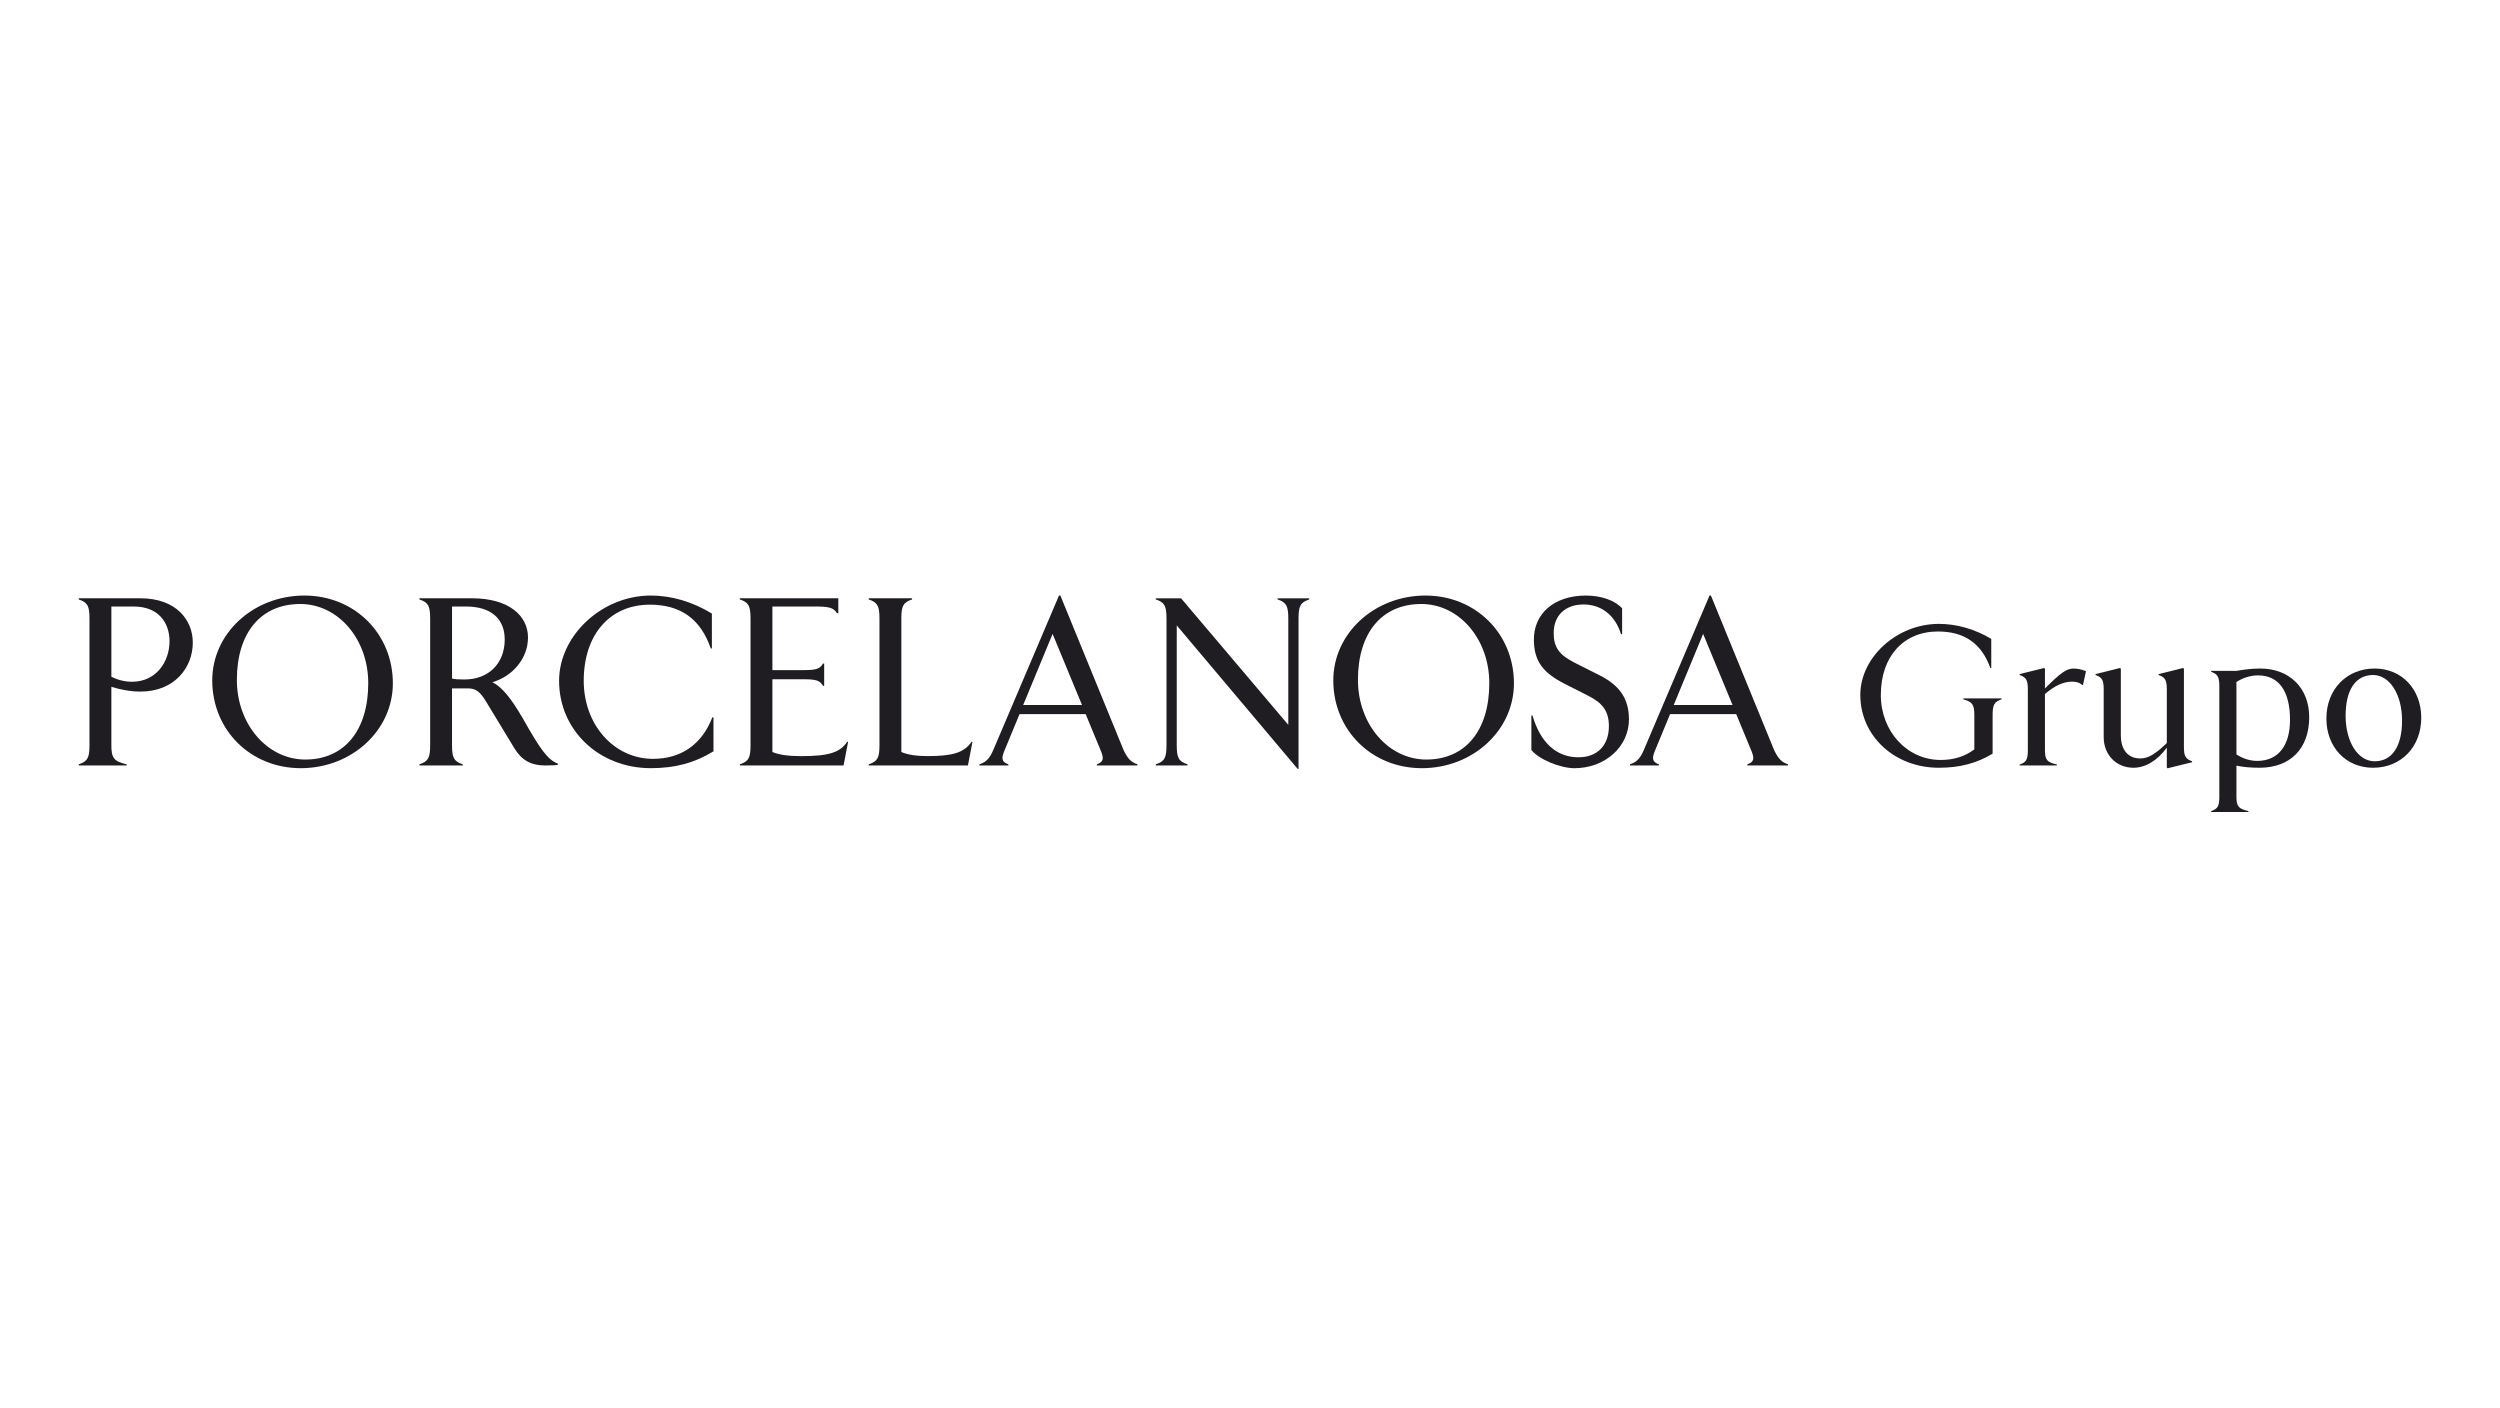 <?xml version="1.0" encoding="utf-8"?>
<!-- Generator: Adobe Illustrator 16.0.0, SVG Export Plug-In . SVG Version: 6.00 Build 0)  -->
<!DOCTYPE svg PUBLIC "-//W3C//DTD SVG 1.1//EN" "http://www.w3.org/Graphics/SVG/1.1/DTD/svg11.dtd">
<svg version="1.1" id="Capa_1" xmlns="http://www.w3.org/2000/svg" xmlns:xlink="http://www.w3.org/1999/xlink" x="0px" y="0px"
	 width="238px" height="134px" viewBox="0 0 238 134" enable-background="new 0 0 238 134" xml:space="preserve">
<g>
	<path fill="#1F1D21" d="M10.603,57.74v6.688c0.651,0.324,1.324,0.475,1.955,0.475c2.322,0,3.58-1.909,3.58-3.864
		c0-1.693-0.998-3.298-3.408-3.298H10.603z M7.498,72.763c0.847-0.281,1.02-0.632,1.02-1.821V58.89c0-1.195-0.173-1.542-1.02-1.821
		v-0.113h5.861c3.431,0,4.995,2.086,4.995,4.216c0,2.363-1.718,4.667-4.995,4.667c-0.868,0-1.78-0.152-2.757-0.455v5.559
		c0,1.216,0.238,1.54,1.453,1.821v0.109H7.498V72.763z"/>
	<path fill="#1F1D21" d="M35.057,65.034c0-4.191-2.866-7.533-6.472-7.533c-3.754,0-6.035,2.736-6.035,7.229
		c0,4.212,2.889,7.579,6.514,7.579C32.775,72.308,35.057,69.551,35.057,65.034 M20.206,64.772c0-4.472,3.907-8.076,8.771-8.076
		c4.776,0,8.423,3.626,8.423,8.358c0,4.472-3.907,8.077-8.771,8.077C23.854,73.131,20.206,69.508,20.206,64.772"/>
	<path fill="#1F1D21" d="M48.049,60.886c0-2.018-1.345-3.146-3.689-3.146h-1.325v6.86c0.282,0.065,0.564,0.087,1.171,0.087
		C46.509,64.687,48.049,63.167,48.049,60.886 M53.109,72.698v0.109c-0.174,0.044-0.521,0.065-1.217,0.065
		c-1.346,0-2.236-0.502-2.93-1.649l-2.673-4.407c-0.586-0.978-0.998-1.282-1.737-1.282h-1.519v5.408c0,1.189,0.174,1.54,1.02,1.821
		v0.109H39.93v-0.109c0.847-0.281,1.021-0.632,1.021-1.821V58.89c0-1.195-0.174-1.542-1.021-1.821v-0.113h4.993
		c3.54,0,5.343,1.674,5.343,3.736c0,1.977-1.455,3.691-3.388,4.254c0.91,0.458,1.779,1.523,2.887,3.433
		C51.522,71.504,52.176,72.331,53.109,72.698"/>
	<path fill="#1F1D21" d="M53.225,64.817c0-4.32,4.081-8.121,8.728-8.121c1.975,0,3.975,0.588,5.818,1.717v3.321h-0.107
		c-0.957-2.801-2.866-4.169-5.799-4.169c-3.818,0-6.294,2.867-6.294,7.251c0,4.189,2.888,7.427,6.599,7.427
		c2.671,0,4.646-1.371,5.646-3.952h0.108v3.234c-1.803,1.108-3.649,1.605-5.972,1.605C57.023,73.131,53.225,69.508,53.225,64.817"/>
	<path fill="#1F1D21" d="M77.528,57.74h-3.995v6.056h2.909c1.261,0,1.607-0.109,1.911-0.629h0.108v2.129h-0.108
		c-0.304-0.524-0.65-0.631-1.911-0.631h-2.909v6.925c0.608,0.26,1.478,0.394,2.714,0.394c2.627,0,3.712-0.329,4.406-1.367h0.089
		l-0.435,2.256H70.43v-0.109c0.847-0.281,1.02-0.626,1.02-1.821V58.89c0-1.195-0.173-1.542-1.02-1.826v-0.108h9.379v1.415h-0.131
		C79.33,57.848,78.961,57.74,77.528,57.74"/>
	<path fill="#1F1D21" d="M88.305,71.981c2.431,0,3.493-0.346,4.188-1.364h0.088l-0.435,2.256h-9.442v-0.109
		c0.845-0.281,1.021-0.632,1.021-1.821V58.89c0-1.195-0.176-1.542-1.021-1.821v-0.113h4.124v0.113
		c-0.847,0.28-1.02,0.626-1.02,1.821v12.7C86.415,71.854,87.24,71.981,88.305,71.981"/>
	<path fill="#1F1D21" d="M103.008,67.119l-2.8-6.773l-2.802,6.773H103.008z M108.285,72.763v0.109h-3.864v-0.109
		c0.607-0.216,0.695-0.52,0.389-1.259l-1.454-3.519H97.06l-1.455,3.519c-0.303,0.739-0.217,1.043,0.392,1.259v0.109h-2.758v-0.109
		c0.651-0.216,0.978-0.562,1.323-1.368l6.254-14.699h0.132l6.012,14.699C107.352,72.219,107.654,72.547,108.285,72.763"/>
	<path fill="#1F1D21" d="M122.645,69.006V58.89c0-1.195-0.175-1.542-1.021-1.826v-0.105h3.018v0.105
		c-0.846,0.284-1.021,0.631-1.021,1.826v14.307h-0.085L112.026,59.54v11.402c0,1.195,0.175,1.54,1.022,1.821v0.109h-3.018v-0.109
		c0.846-0.281,1.02-0.626,1.02-1.821V58.89c0-1.195-0.174-1.542-1.02-1.826v-0.105h2.408L122.645,69.006z"/>
	<path fill="#1F1D21" d="M141.781,65.034c0-4.191-2.865-7.533-6.472-7.533c-3.755,0-6.033,2.736-6.033,7.229
		c0,4.212,2.887,7.579,6.513,7.579C139.503,72.308,141.781,69.551,141.781,65.034 M126.93,64.772c0-4.472,3.909-8.076,8.772-8.076
		c4.776,0,8.425,3.626,8.425,8.358c0,4.472-3.908,8.077-8.771,8.077C130.579,73.131,126.93,69.508,126.93,64.772"/>
	<path fill="#1F1D21" d="M145.787,71.395v-3.276h0.108c0.737,2.541,2.236,3.931,4.278,3.974c1.932,0.039,2.994-1.176,2.994-2.956
		c0-1.412-0.585-2.212-1.974-2.904l-2.195-1.113c-2.148-1.083-2.93-2.19-2.974-4.146c-0.043-2.563,1.933-4.277,4.952-4.277
		c1.475,0,2.755,0.458,3.45,1.216v2.454h-0.108c-0.543-1.779-1.867-2.822-3.561-2.822c-1.736,0-2.846,1.043-2.846,2.715
		c0,1.368,0.523,2.104,2.064,2.865l2.322,1.173c1.934,0.975,2.779,2.26,2.779,4.191c0,2.605-2.279,4.644-5.188,4.644
		C148.502,73.131,146.458,72.266,145.787,71.395"/>
	<path fill="#1F1D21" d="M164.94,67.119l-2.803-6.773l-2.8,6.773H164.94z M170.215,72.763v0.109h-3.862v-0.109
		c0.607-0.216,0.694-0.52,0.389-1.259l-1.454-3.519h-6.296l-1.455,3.519c-0.303,0.739-0.216,1.043,0.392,1.259v0.109h-2.759v-0.109
		c0.651-0.216,0.979-0.562,1.324-1.368l6.253-14.699h0.132l6.012,14.699C169.282,72.219,169.586,72.547,170.215,72.763"/>
	<path fill="#1F1D21" d="M190.547,66.487v0.091c-0.706,0.235-0.85,0.523-0.85,1.517v3.654c-1.54,0.925-3.132,1.341-5.122,1.341
		c-4.217,0-7.473-3.021-7.473-6.931c0-3.598,3.492-6.766,7.473-6.766c1.7,0,3.419,0.491,4.993,1.429v2.769h-0.09
		c-0.833-2.333-2.462-3.473-4.994-3.473c-3.274,0-5.429,2.386-5.429,6.041c0,3.473,2.499,6.189,5.7,6.189
		c1.268,0,2.336-0.347,3.202-1.013v-3.241c0-1.011-0.18-1.281-1.05-1.517v-0.091H190.547z"/>
	<path fill="#1F1D21" d="M198.587,63.9l-0.289,1.32h-0.054c-0.234-0.22-0.56-0.328-0.979-0.328c-0.812,0-1.663,0.382-2.586,1.177
		v5.337c0,0.941,0.2,1.158,1.14,1.376v0.09h-3.545v-0.09c0.633-0.218,0.777-0.47,0.777-1.376v-5.752
		c0-0.907-0.145-1.159-0.777-1.393v-0.09l2.332-0.578l0.073,0.068v1.884c1.464-1.483,2.082-1.898,2.677-1.898
		C197.753,63.647,198.19,63.72,198.587,63.9"/>
	<path fill="#1F1D21" d="M208.688,72.474v0.091l-2.335,0.577l-0.072-0.072v-1.898c-0.87,1.213-2.028,1.918-3.169,1.918
		c-1.646,0-2.84-1.231-2.84-2.913v-4.522c0-0.907-0.141-1.159-0.776-1.393v-0.09l2.335-0.581l0.073,0.071v6.334
		c0,1.394,0.686,2.209,1.861,2.209c0.762,0,1.466-0.456,2.516-1.466v-5.084c0-0.907-0.145-1.159-0.779-1.393v-0.09l2.335-0.581
		l0.072,0.071v7.421C207.909,71.984,208.054,72.241,208.688,72.474"/>
	<path fill="#1F1D21" d="M218.01,68.53c0-2.732-1.066-4.233-3.038-4.233c-0.726,0-1.465,0.235-2.063,0.631v6.893
		c0.581,0.384,1.284,0.617,1.974,0.617C216.87,72.438,218.01,71.008,218.01,68.53 M219.837,68.278c0,3.002-1.809,4.812-4.739,4.812
		c-0.852,0-1.573-0.072-2.189-0.199v2.949c0,0.941,0.201,1.157,1.14,1.374v0.091h-3.544v-0.091c0.632-0.217,0.775-0.469,0.775-1.374
		V65.348c0-0.906-0.144-1.159-0.775-1.394v-0.09h2.422c0.707-0.129,1.501-0.22,2.244-0.22
		C217.956,63.644,219.837,65.492,219.837,68.278"/>
	<path fill="#1F1D21" d="M228.676,68.602c0-2.497-1.177-4.341-2.769-4.341c-1.646,0-2.605,1.411-2.605,3.872
		c0,2.494,1.173,4.341,2.769,4.341C227.715,72.474,228.676,71.065,228.676,68.602 M221.472,68.404c0-2.769,1.92-4.76,4.599-4.76
		c2.565,0,4.432,1.957,4.432,4.689c0,2.768-1.917,4.757-4.595,4.757C223.338,73.089,221.472,71.135,221.472,68.404"/>
</g>
</svg>
